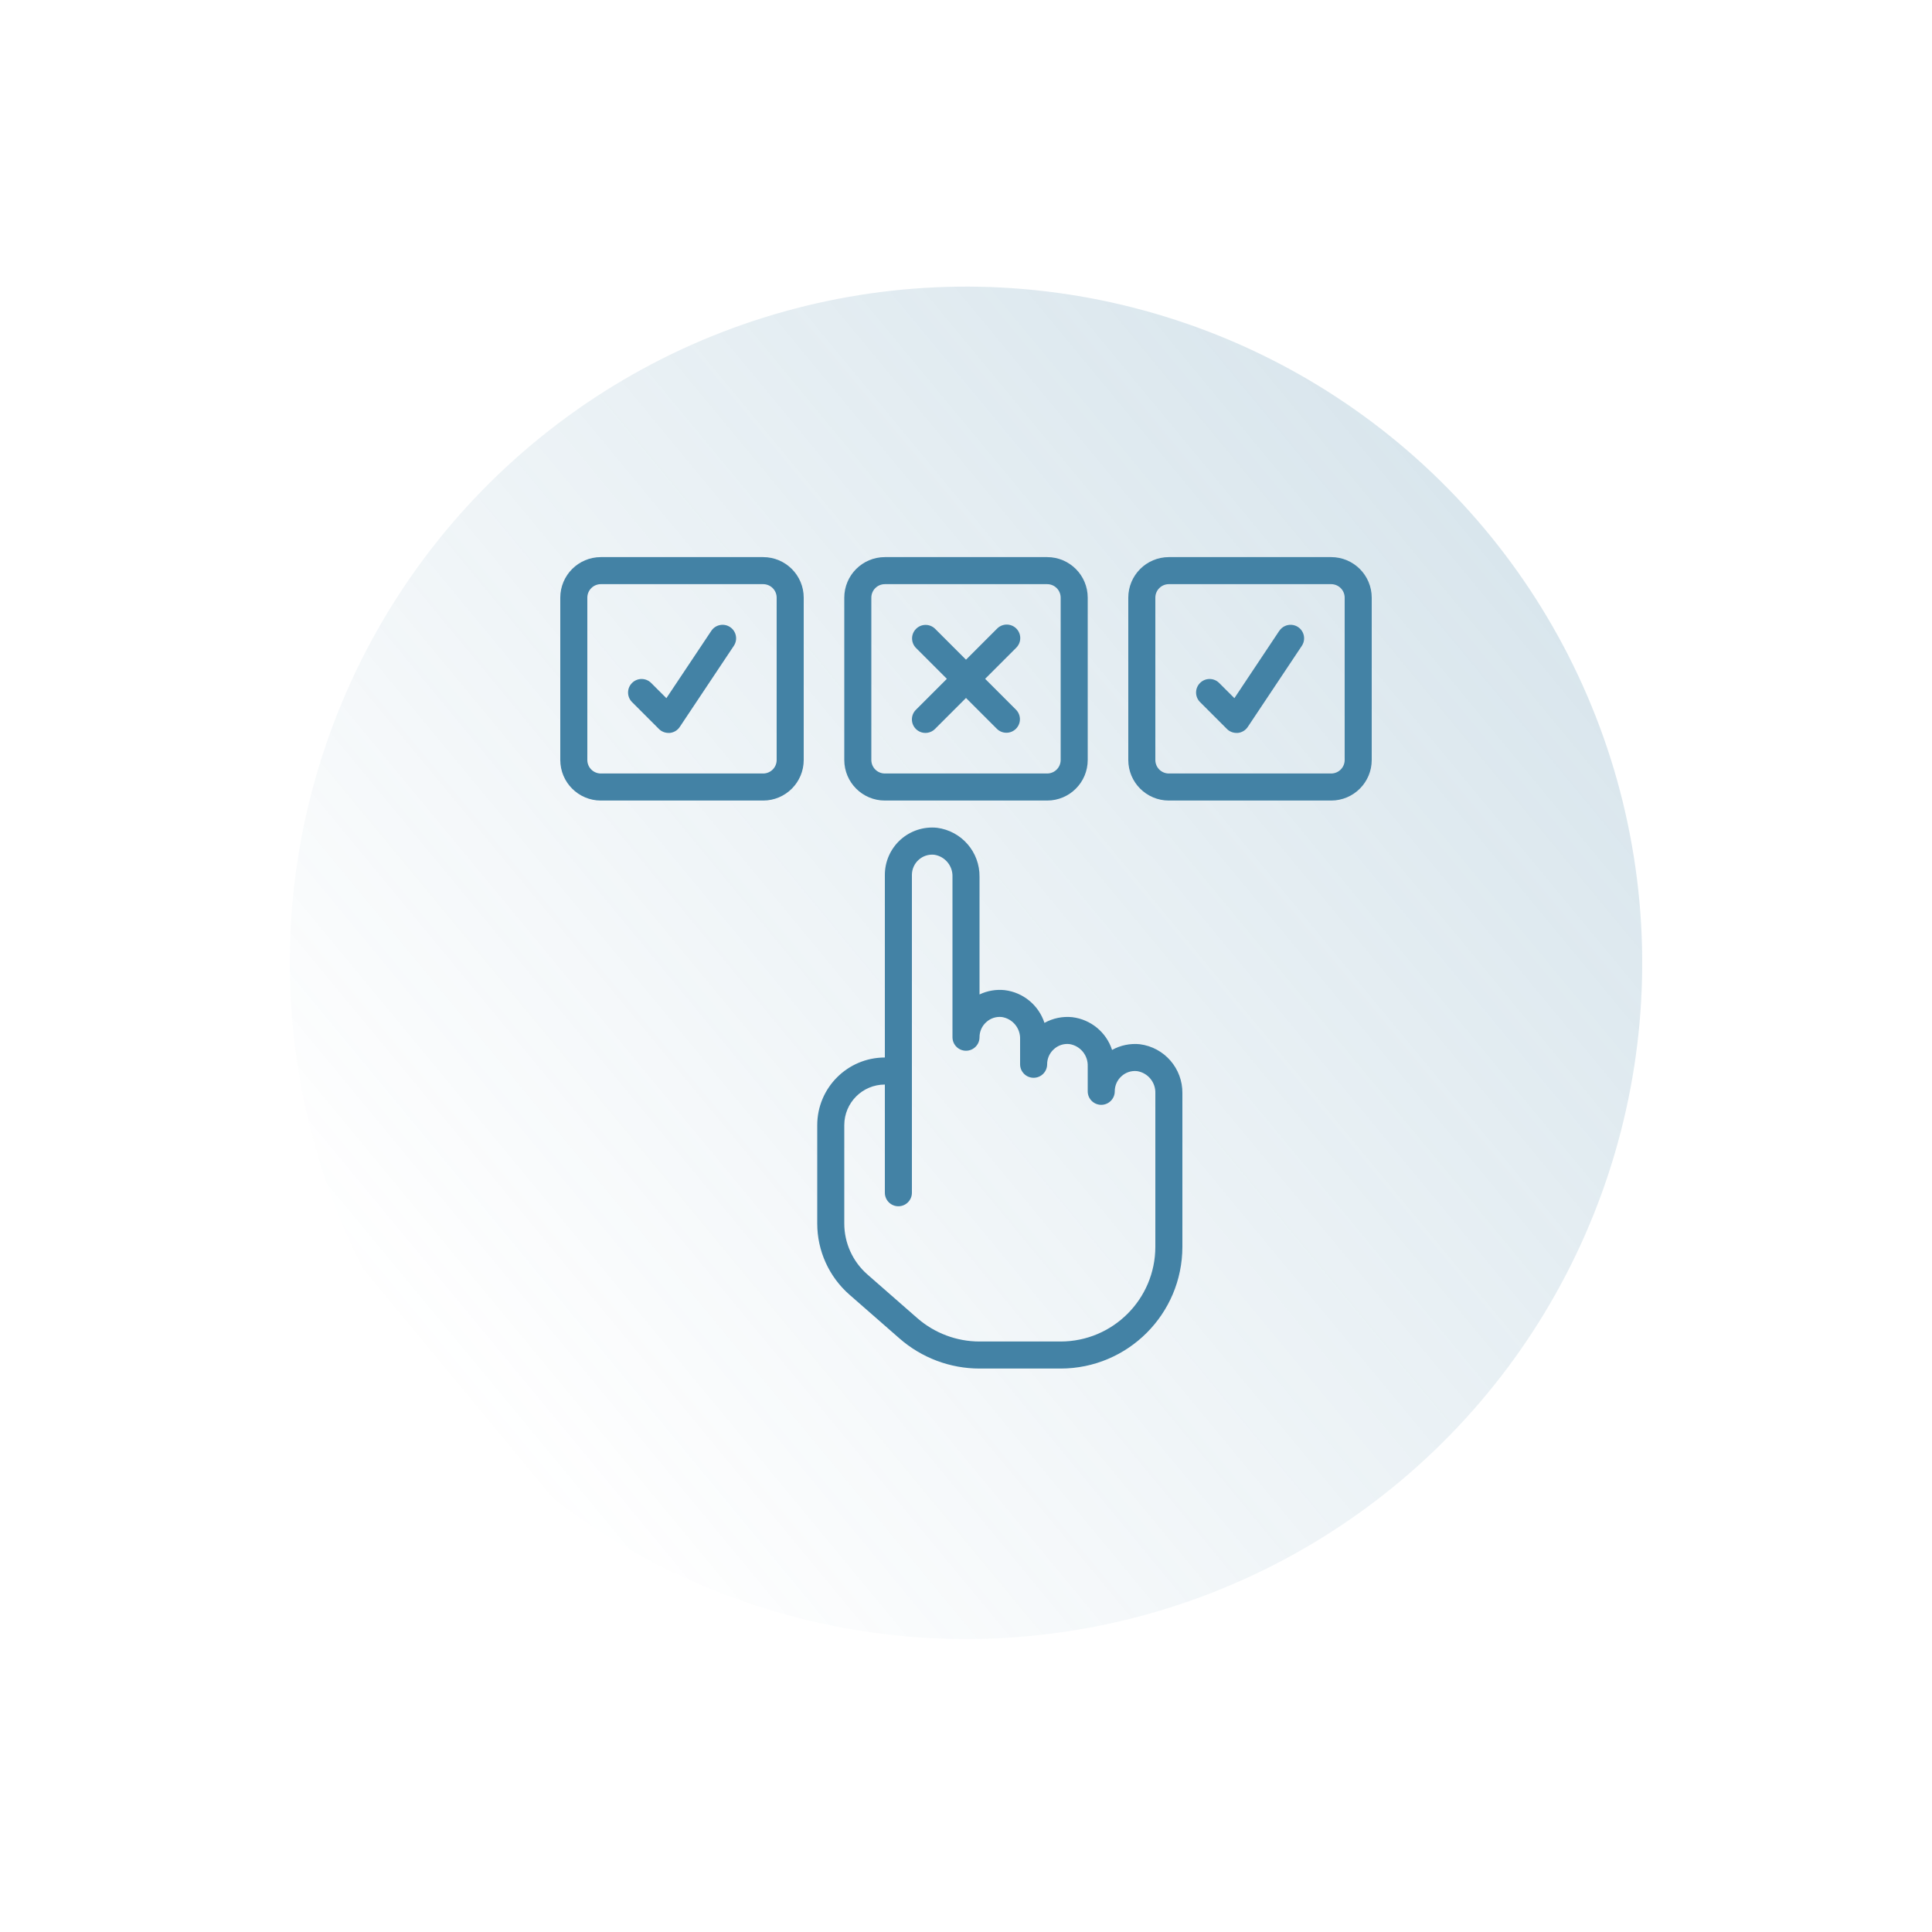 <?xml version="1.0" encoding="UTF-8"?>
<svg width="100px" height="100px" viewBox="0 0 100 100" version="1.1" xmlns="http://www.w3.org/2000/svg" xmlns:xlink="http://www.w3.org/1999/xlink">
  <title>Buttons/Accent/Icon round</title>
  <defs>
    <linearGradient x1="50%" y1="0%" x2="50%" y2="100%" id="linearGradient-1">
      <stop stop-color="#4382A5" stop-opacity="0.2" offset="0%"></stop>
      <stop stop-color="#4382A5" stop-opacity="0" offset="100%"></stop>
    </linearGradient>
  </defs>
  <g id="Page-1" stroke="none" stroke-width="1" fill="none" fill-rule="evenodd">
    <g id="D-Shop-Plans" transform="translate(-670, -5096)">
      <g id="Group-23" transform="translate(170, 4972.836)">
        <g id="Group-22" transform="translate(0, 98)">
          <g id="Group-19" transform="translate(400, 40)">
            <g id="Buttons/Accent/Icon-round" transform="translate(100.691, -14.309)">
              <circle id="Mask" fill="url(#linearGradient-1)" transform="translate(49.309, 49.309) rotate(50) translate(-49.309, -49.309)" cx="49.309" cy="49.309" r="35"></circle>
              <g id="UI/Icons/Add" transform="translate(28.309, 28.309)" fill="#4382A5" fill-rule="nonzero">
                <g id="choice">
                  <path d="M2.1,12.6 L10.5,12.6 C11.66,12.6 12.6,11.66 12.6,10.5 L12.6,2.1 C12.6,0.94 11.66,0 10.5,0 L2.1,0 C0.94,0 0,0.94 0,2.1 L0,10.5 C0,11.66 0.94,12.6 2.1,12.6 Z M1.4,2.1 C1.4,1.713 1.713,1.4 2.1,1.4 L10.5,1.4 C10.887,1.4 11.2,1.713 11.2,2.1 L11.2,10.5 C11.2,10.887 10.887,11.2 10.5,11.2 L2.1,11.2 C1.713,11.2 1.4,10.887 1.4,10.5 L1.4,2.1 Z" id="Shape"></path>
                  <path d="M16.8,12.6 L25.2,12.6 C26.36,12.6 27.3,11.66 27.3,10.5 L27.3,2.1 C27.3,0.94 26.36,0 25.2,0 L16.8,0 C15.64,0 14.7,0.94 14.7,2.1 L14.7,10.5 C14.7,11.66 15.64,12.6 16.8,12.6 Z M16.1,2.1 C16.1,1.713 16.413,1.4 16.8,1.4 L25.2,1.4 C25.587,1.4 25.9,1.713 25.9,2.1 L25.9,10.5 C25.9,10.887 25.587,11.2 25.2,11.2 L16.8,11.2 C16.413,11.2 16.1,10.887 16.1,10.5 L16.1,2.1 Z" id="Shape"></path>
                  <path d="M39.9,0 L31.5,0 C30.34,0 29.4,0.94 29.4,2.1 L29.4,10.5 C29.4,11.66 30.34,12.6 31.5,12.6 L39.9,12.6 C41.06,12.6 42,11.66 42,10.5 L42,2.1 C42,0.94 41.06,0 39.9,0 Z M40.6,10.5 C40.6,10.887 40.287,11.2 39.9,11.2 L31.5,11.2 C31.113,11.2 30.8,10.887 30.8,10.5 L30.8,2.1 C30.8,1.713 31.113,1.4 31.5,1.4 L39.9,1.4 C40.287,1.4 40.6,1.713 40.6,2.1 L40.6,10.5 Z" id="Shape"></path>
                  <path d="M14.974,38.182 L17.556,40.44 C18.704,41.446 20.178,42 21.704,42 L25.9,42 C29.378,41.996 32.196,39.178 32.2,35.7 L32.2,27.75 C32.216,26.469 31.271,25.378 30,25.213 C29.501,25.162 28.999,25.265 28.561,25.508 C28.262,24.59 27.458,23.929 26.5,23.813 C26.001,23.762 25.499,23.865 25.061,24.108 C24.762,23.19 23.958,22.529 23,22.413 C22.554,22.367 22.104,22.444 21.7,22.637 L21.7,16.547 C21.716,15.266 20.771,14.175 19.5,14.01 C18.81,13.939 18.122,14.164 17.607,14.629 C17.093,15.095 16.799,15.756 16.8,16.45 L16.8,25.9 C14.868,25.902 13.302,27.468 13.3,29.4 L13.3,34.494 C13.3,35.907 13.91,37.252 14.974,38.182 Z M14.7,29.4 C14.7,28.24 15.64,27.3 16.8,27.3 L16.8,32.9 C16.8,33.287 17.113,33.6 17.5,33.6 C17.887,33.6 18.2,33.287 18.2,32.9 L18.2,16.45 C18.2,16.153 18.326,15.87 18.546,15.671 C18.767,15.47 19.064,15.373 19.361,15.406 C19.918,15.494 20.322,15.986 20.3,16.55 L20.3,24.85 C20.3,25.237 20.613,25.55 21,25.55 C21.387,25.55 21.7,25.237 21.7,24.85 C21.699,24.553 21.825,24.27 22.046,24.072 C22.266,23.868 22.563,23.771 22.861,23.806 C23.417,23.896 23.82,24.387 23.8,24.95 L23.8,26.25 C23.8,26.637 24.113,26.95 24.5,26.95 C24.887,26.95 25.2,26.637 25.2,26.25 C25.199,25.953 25.325,25.67 25.546,25.472 C25.766,25.268 26.063,25.171 26.361,25.206 C26.917,25.296 27.32,25.787 27.3,26.35 L27.3,27.65 C27.3,28.037 27.613,28.35 28,28.35 C28.387,28.35 28.7,28.037 28.7,27.65 C28.699,27.353 28.825,27.07 29.046,26.872 C29.265,26.668 29.563,26.571 29.861,26.606 C30.417,26.696 30.82,27.187 30.8,27.75 L30.8,35.7 C30.797,38.405 28.605,40.597 25.9,40.6 L21.704,40.6 C20.517,40.6 19.371,40.169 18.477,39.388 L15.896,37.129 C15.136,36.464 14.7,35.503 14.7,34.494 L14.7,29.4 Z" id="Shape"></path>
                  <path d="M18.405,8.895 C18.678,9.168 19.122,9.168 19.395,8.895 L21,7.29 L22.605,8.895 C22.88,9.16 23.316,9.156 23.586,8.886 C23.856,8.616 23.86,8.18 23.595,7.905 L21.99,6.3 L23.595,4.695 C23.777,4.519 23.85,4.259 23.786,4.014 C23.722,3.769 23.531,3.578 23.286,3.514 C23.041,3.45 22.781,3.523 22.605,3.705 L21,5.31 L19.395,3.705 C19.12,3.44 18.684,3.444 18.414,3.714 C18.144,3.984 18.14,4.42 18.405,4.695 L20.01,6.3 L18.405,7.905 C18.132,8.178 18.132,8.622 18.405,8.895 Z" id="Path"></path>
                  <path d="M5.105,8.895 C5.236,9.026 5.414,9.1 5.6,9.1 C5.623,9.101 5.647,9.101 5.67,9.1 C5.879,9.079 6.067,8.966 6.183,8.792 L8.983,4.592 C9.198,4.27 9.111,3.836 8.789,3.621 C8.468,3.407 8.033,3.493 7.818,3.815 L5.492,7.301 L4.695,6.505 C4.42,6.24 3.984,6.244 3.714,6.514 C3.444,6.784 3.44,7.22 3.705,7.495 L5.105,8.895 Z" id="Path"></path>
                  <path d="M37.218,3.811 L34.892,7.301 L34.095,6.505 C33.82,6.24 33.384,6.244 33.114,6.514 C32.844,6.784 32.84,7.22 33.105,7.495 L34.505,8.895 C34.636,9.026 34.814,9.1 35,9.1 C35.023,9.101 35.047,9.101 35.07,9.1 C35.279,9.079 35.467,8.966 35.583,8.792 L38.383,4.592 C38.522,4.384 38.539,4.118 38.428,3.893 C38.318,3.669 38.096,3.521 37.846,3.505 C37.596,3.489 37.357,3.607 37.218,3.815 L37.218,3.811 Z" id="Path"></path>
                </g>
              </g>
            </g>
          </g>
        </g>
      </g>
    </g>
  </g>
</svg>